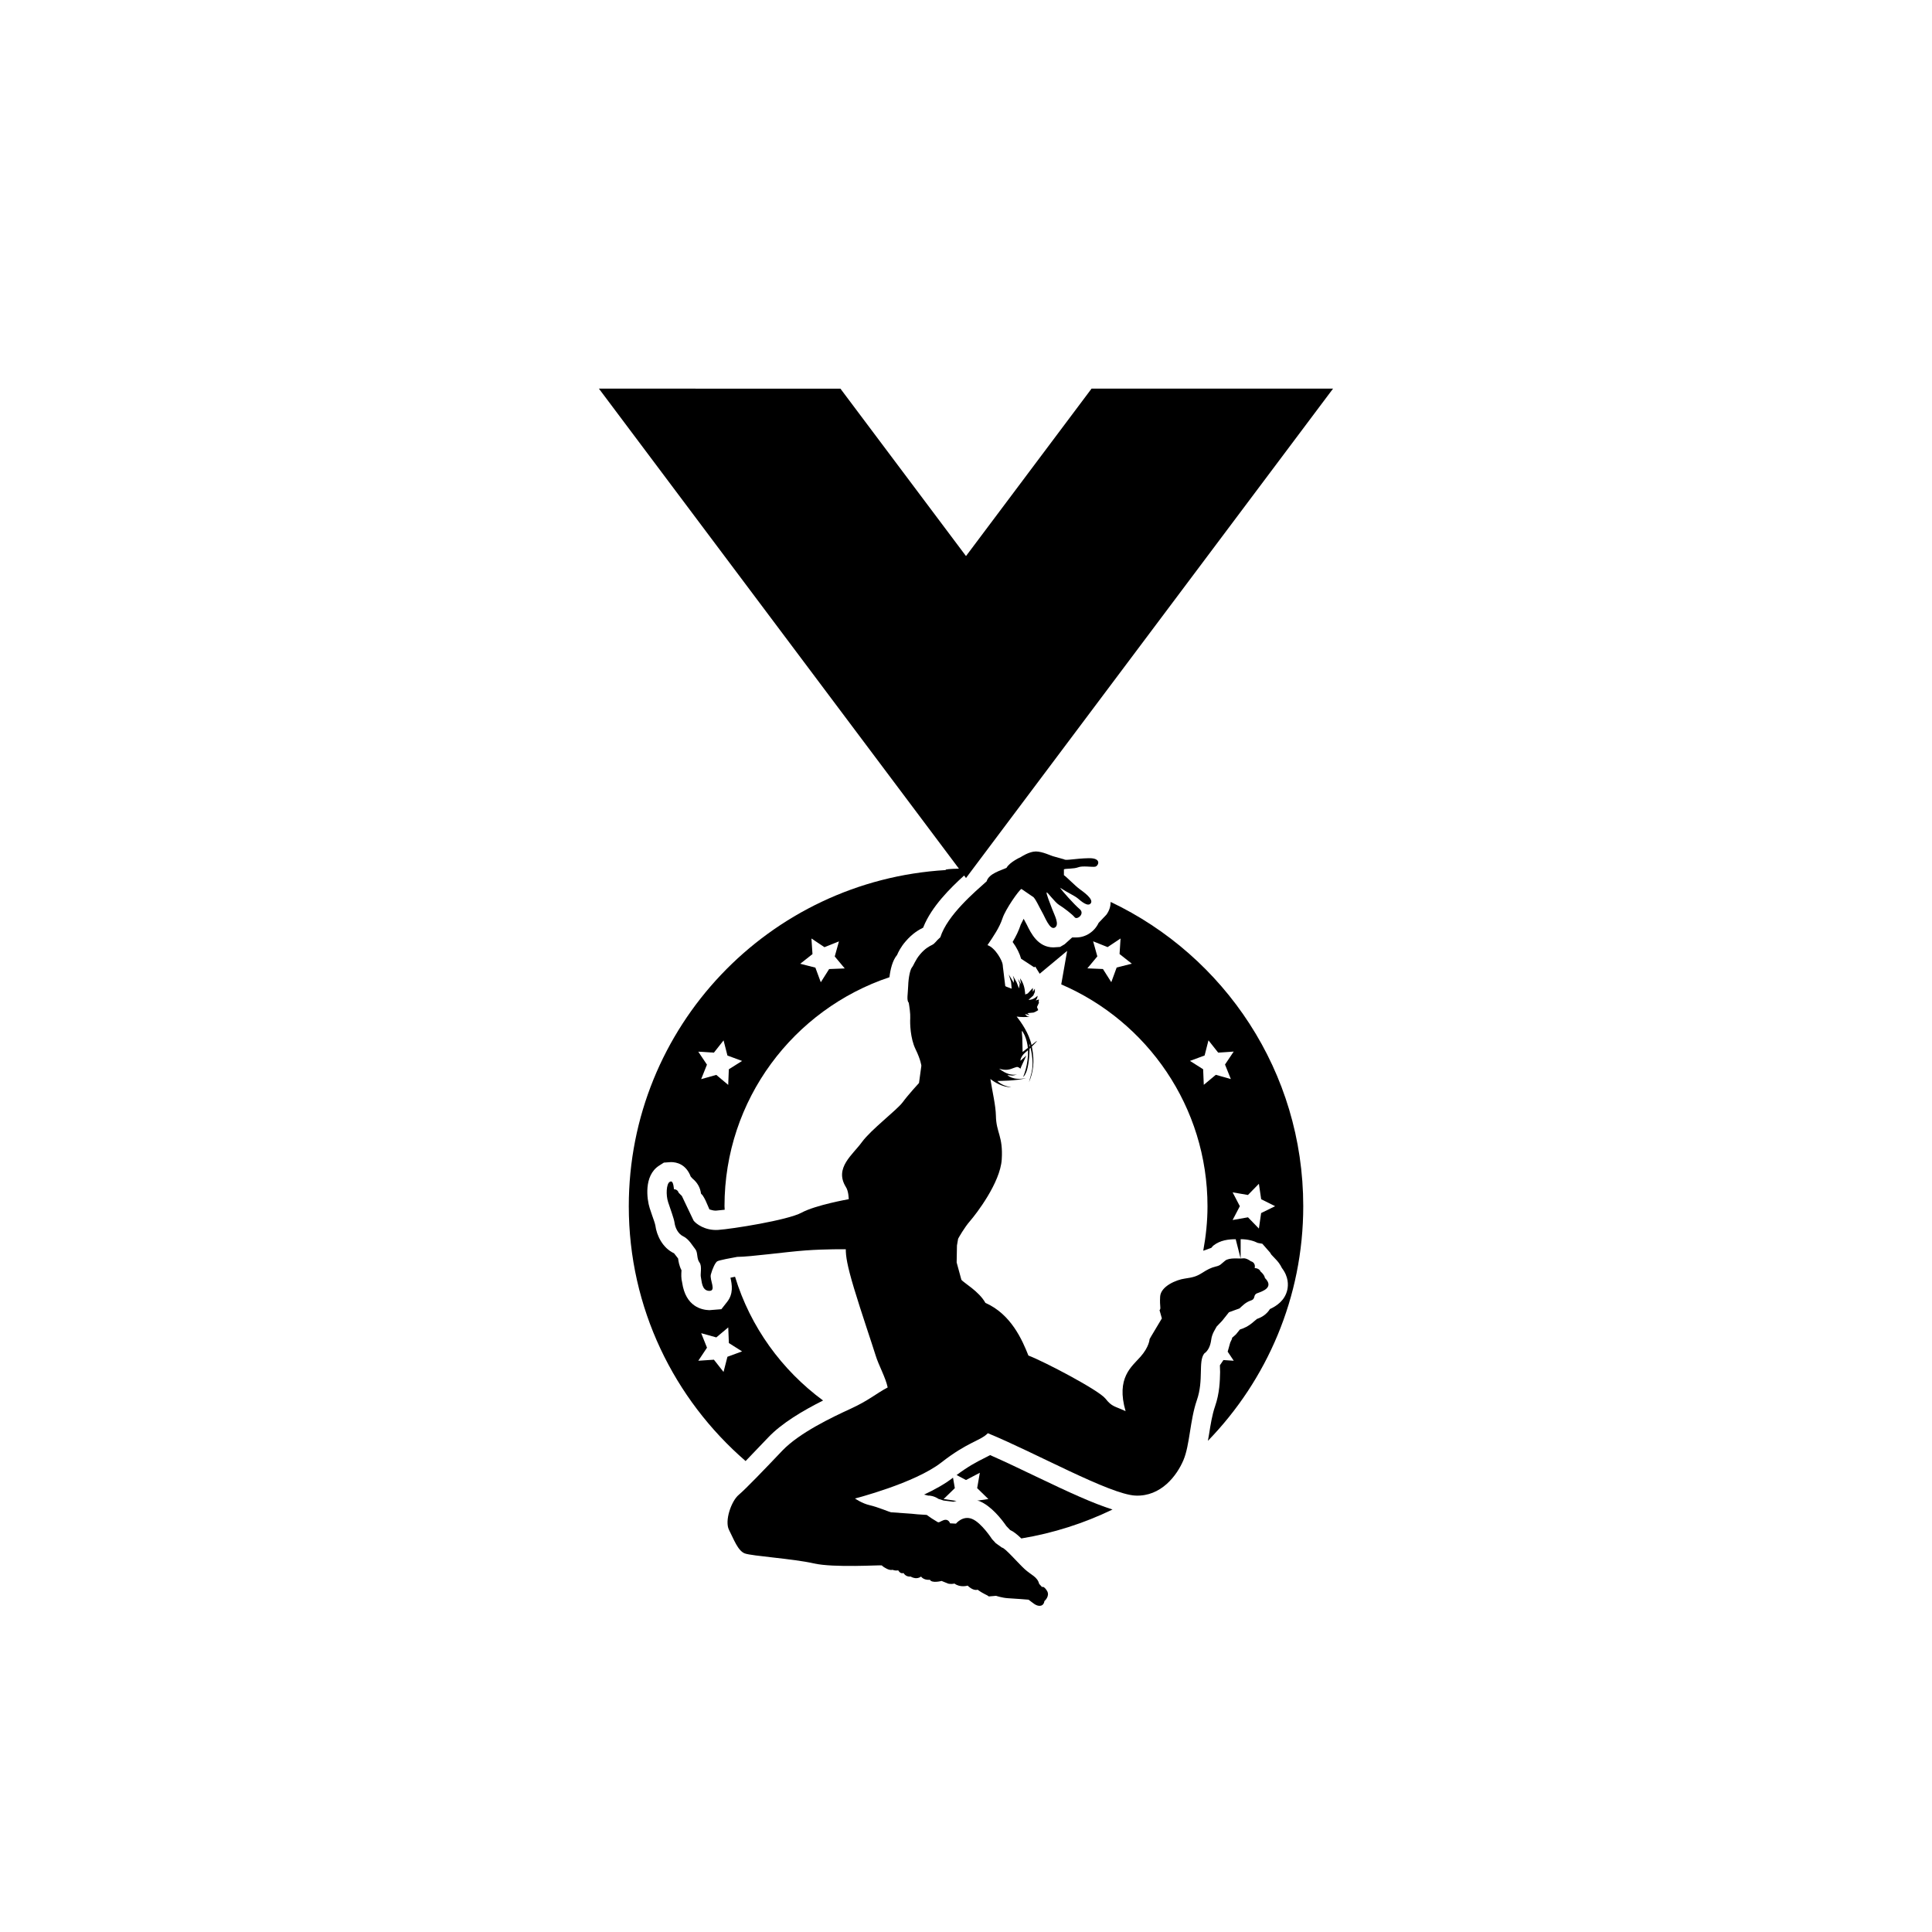 <?xml version="1.0" encoding="utf-8"?>
<!-- Generator: Adobe Illustrator 16.0.0, SVG Export Plug-In . SVG Version: 6.00 Build 0)  -->
<!DOCTYPE svg PUBLIC "-//W3C//DTD SVG 1.1//EN" "http://www.w3.org/Graphics/SVG/1.1/DTD/svg11.dtd">
<svg version="1.1" id="Layer_1" xmlns="http://www.w3.org/2000/svg" xmlns:xlink="http://www.w3.org/1999/xlink" x="0px" y="0px"
	 width="50px" height="50px" viewBox="0 0 50 50" enable-background="new 0 0 50 50" xml:space="preserve">
<g>
	<path d="M19.883,37.199c0.353-0.371,0.895-0.691,1.418-0.954c-1.069-0.788-1.881-1.903-2.278-3.203l-0.119,0.025
		c0.043,0.188,0.078,0.417-0.085,0.624l-0.15,0.191l-0.312,0.025c-0.2-0.007-0.612-0.091-0.703-0.715
		c-0.029-0.112-0.023-0.215-0.018-0.297l0.001-0.021c-0.06-0.115-0.078-0.23-0.088-0.304l-0.019-0.025l-0.086-0.11
		c-0.301-0.141-0.451-0.468-0.484-0.723c-0.011-0.058-0.048-0.158-0.084-0.261l-0.063-0.188c-0.069-0.217-0.161-0.836,0.244-1.096
		l0.124-0.079l0.183-0.013c0.15,0,0.39,0.055,0.512,0.376l0.048,0.052c0.12,0.097,0.2,0.234,0.218,0.387l0.041,0.044
		c0.059,0.086,0.098,0.179,0.139,0.277l0.038,0.089c0.009-0.005,0.07,0.031,0.167,0.031l0.228-0.023l-0.005-0.094
		c0-2.758,1.79-5.095,4.269-5.924c0.023-0.196,0.075-0.43,0.198-0.577c0.031-0.075,0.096-0.205,0.215-0.344
		c0.189-0.223,0.363-0.313,0.46-0.362l0.004-0.011l0.002-0.006c0.212-0.53,0.697-1.008,1.054-1.332L25,22.724l9.5-12.667h-6.25
		L25,14.391l-3.25-4.333H15.5l9.317,12.423c-0.21,0.004-0.379,0.016-0.339,0.036c-4.575,0.271-8.205,4.057-8.205,8.7
		c0,2.637,1.175,4.995,3.023,6.595C19.509,37.592,19.736,37.354,19.883,37.199z M21,24.288l0.337,0.225l0.375-0.15l-0.109,0.39
		l0.259,0.31l-0.404,0.016l-0.216,0.342l-0.14-0.379l-0.392-0.1l0.317-0.25L21,24.288z M18.476,27.242l0.25-0.317l0.1,0.392
		l0.379,0.14l-0.343,0.216l-0.016,0.404l-0.309-0.259l-0.391,0.11l0.15-0.375l-0.225-0.336L18.476,27.242z M18.826,35.113
		l-0.101,0.393l-0.249-0.317l-0.404,0.027l0.225-0.338l-0.15-0.375l0.391,0.109l0.309-0.259l0.016,0.405l0.342,0.216L18.826,35.113z
		"/>
	<path d="M24.664,38.242c-0.208,0.162-0.473,0.309-0.75,0.438l0.106,0.026c0.037-0.004,0.154,0.008,0.268,0.085l0.13,0.042
		l0.253,0.032l0.085-0.021l-0.335-0.049l0.29-0.282L24.664,38.242z"/>
	<path d="M28.744,23.342c-0.001,0.11-0.032,0.22-0.108,0.327l-0.204,0.215c-0.105,0.225-0.334,0.377-0.577,0.377h-0.107
		l-0.197,0.177l-0.117,0.069l-0.172,0.011c-0.401,0-0.58-0.366-0.687-0.585l-0.083-0.155l-0.074,0.148
		c-0.053,0.162-0.127,0.31-0.211,0.452c0.106,0.144,0.183,0.301,0.219,0.434l0.339,0.222l0.027-0.019l0.115,0.185l0.711-0.592
		l-0.153,0.868c2.225,0.957,3.785,3.167,3.785,5.743c0,0.393-0.041,0.776-0.11,1.15l0.208-0.074l0.049-0.056
		c0.185-0.148,0.409-0.168,0.583-0.168l0.128,0.5h0V32.07c0.191,0,0.343,0.045,0.444,0.097l0.117,0.021l0.2,0.228l0.032,0.052
		l0.114,0.121c0.053,0.054,0.115,0.13,0.161,0.228c0.176,0.229,0.165,0.444,0.14,0.561c-0.062,0.282-0.286,0.425-0.45,0.5
		c-0.092,0.146-0.225,0.219-0.334,0.255l-0.08,0.066c-0.141,0.127-0.269,0.181-0.363,0.208l-0.104,0.128l-0.103,0.091l0.005,0.016
		l-0.049,0.104l-0.066,0.235l0.157,0.235l-0.267-0.018l-0.091,0.135l0.005,0.176c-0.005,0.23-0.012,0.545-0.131,0.888
		c-0.075,0.216-0.116,0.476-0.156,0.728l-0.029,0.164c1.525-1.571,2.468-3.711,2.468-6.074
		C33.727,27.737,31.689,24.741,28.744,23.342z M28.899,25.04l-0.139,0.379l-0.216-0.341l-0.403-0.017l0.258-0.31l-0.109-0.39
		l0.375,0.15L29,24.288l-0.026,0.402l0.317,0.25L28.899,25.04z M32.58,30.636l0.059,0.4L33,31.216l-0.362,0.178l-0.058,0.401
		l-0.282-0.291L31.9,31.574l0.187-0.358L31.9,30.858l0.397,0.068L32.58,30.636z M31.175,27.316l0.1-0.392l0.251,0.317l0.402-0.026
		l-0.225,0.335l0.151,0.376l-0.389-0.11l-0.311,0.259l-0.017-0.403l-0.341-0.216L31.175,27.316z"/>
	<path d="M25.341,38.846c0.313,0.126,0.582,0.473,0.703,0.648l0.097,0.102c0.093,0.041,0.188,0.121,0.291,0.219
		c0.833-0.138,1.624-0.393,2.36-0.749c-0.501-0.158-1.128-0.445-1.976-0.852c-0.414-0.198-0.826-0.396-1.192-0.556l-0.172,0.089
		c-0.172,0.086-0.388,0.198-0.695,0.427L25,38.303l0.358-0.188l-0.069,0.398l0.29,0.282l-0.29,0.042L25.341,38.846z"/>
	<path d="M31.487,34.331l0.144-0.151l0.175-0.22l0.272-0.098c0.083-0.076,0.159-0.159,0.294-0.205
		c0.137-0.045,0.046-0.144,0.167-0.189c0.121-0.045,0.447-0.144,0.197-0.394c-0.015-0.091-0.114-0.167-0.114-0.167
		s-0.023-0.083-0.151-0.09c0.031-0.151-0.099-0.175-0.099-0.175s-0.113-0.09-0.204-0.076c-0.091,0.015-0.349-0.03-0.462,0.061
		c-0.114,0.09-0.114,0.121-0.243,0.151c-0.128,0.031-0.212,0.076-0.356,0.167s-0.235,0.114-0.447,0.145
		c-0.212,0.029-0.622,0.196-0.636,0.469c-0.015,0.273,0.03,0.295-0.015,0.349l0.06,0.212l-0.28,0.469l-0.038,0.068
		c0,0-0.007,0.197-0.235,0.455c-0.228,0.258-0.637,0.545-0.386,1.409c-0.288-0.136-0.348-0.106-0.522-0.326
		c-0.175-0.22-1.591-0.962-1.993-1.114c-0.159-0.401-0.447-1.068-1.113-1.363c-0.167-0.303-0.569-0.522-0.622-0.599l-0.122-0.447
		l0.008-0.439l0.03-0.174c0.015-0.03,0.159-0.288,0.311-0.462c0.151-0.174,0.78-0.985,0.818-1.591
		c0.038-0.606-0.144-0.69-0.151-1.129c-0.005-0.271-0.093-0.628-0.143-0.954c0.088,0.075,0.333,0.225,0.536,0.211
		c-0.242-0.03-0.355-0.159-0.355-0.159s0.53,0,0.743-0.076c-0.341,0.076-0.485-0.076-0.485-0.076
		c0.147,0.013,0.11,0.026,0.252-0.016c-0.14,0.026-0.292-0.014-0.465-0.15c0.189,0.061,0.289,0.016,0.387-0.022
		c0.099-0.038,0.099-0.023,0.167,0.022l0.015-0.046l0.136-0.294l-0.136,0.121c-0.038,0.053-0.015-0.099,0.106-0.197l0.072-0.062
		c0.017,0.368-0.125,0.691-0.125,0.691s0.153-0.073,0.166-0.729l0.026-0.024c0.112,0.508,0.016,0.649-0.041,0.891
		c0.104-0.251,0.156-0.51,0.074-0.924c0.098-0.096,0.174-0.181,0.107-0.129l-0.115,0.091c-0.066-0.307-0.272-0.596-0.385-0.737
		c0.11,0.016,0.221,0.012,0.332,0.011l-0.062-0.02l-0.056-0.056l0.118,0.022l-0.056-0.046l0.161-0.015l0.065-0.029l0.056-0.034
		l-0.032-0.08l0.056-0.122l-0.012,0.004l0.006-0.079l-0.081,0.027l0.036-0.06l0.012-0.062c-0.068,0.065-0.14,0.105-0.237,0.107
		l0.124-0.113l0.041-0.092l0-0.087L26.73,25.67l0-0.102l-0.132,0.143l-0.065,0.027l-0.002-0.03c-0.01-0.14-0.047-0.279-0.133-0.39
		l0.03,0.155l-0.083-0.141l0.044,0.129l-0.017,0.119l-0.027-0.068l-0.035-0.09l-0.096-0.172l0.023,0.092v0.093l-0.13-0.215
		l0.06,0.195l0.015,0.172l-0.147-0.055l-0.019-0.015l-0.02-0.163c-0.023-0.22-0.039-0.288-0.046-0.387
		c-0.007-0.098-0.19-0.439-0.394-0.507c0.159-0.235,0.31-0.455,0.387-0.689c0.075-0.235,0.432-0.743,0.492-0.765l0.288,0.197
		c0.061,0.016,0.183,0.296,0.25,0.409c0.068,0.114,0.197,0.47,0.326,0.394c0.129-0.076-0.008-0.318-0.068-0.477
		c-0.061-0.159-0.16-0.409-0.144-0.433c0.015-0.022,0.212,0.258,0.326,0.326c0.113,0.068,0.341,0.242,0.4,0.318
		c0.061,0.076,0.273-0.091,0.129-0.212c-0.144-0.121-0.462-0.478-0.507-0.553c0.196,0.128,0.371,0.204,0.454,0.272
		c0.083,0.069,0.265,0.235,0.341,0.129c0.076-0.106-0.182-0.288-0.295-0.371c-0.113-0.083-0.333-0.311-0.401-0.356v-0.151
		c0.045-0.023,0.257-0.008,0.371-0.053c0.114-0.045,0.356,0,0.438-0.015c0.084-0.016,0.182-0.228-0.166-0.22
		c-0.349,0.007-0.599,0.068-0.636,0.03l-0.272-0.076c-0.068-0.015-0.288-0.128-0.462-0.128c-0.174,0-0.387,0.144-0.387,0.144
		s-0.288,0.128-0.371,0.28c-0.144,0.068-0.454,0.144-0.515,0.349c-0.296,0.266-1.016,0.872-1.198,1.447
		c-0.121,0.106-0.136,0.159-0.211,0.197s-0.182,0.091-0.311,0.243c-0.129,0.151-0.167,0.288-0.212,0.34
		c-0.045,0.054-0.091,0.258-0.098,0.478c-0.008,0.22-0.046,0.372,0.015,0.439c0.015,0.091,0.045,0.28,0.038,0.401
		c-0.008,0.122,0,0.515,0.136,0.796c0.137,0.28,0.152,0.431,0.152,0.431l-0.061,0.447c0,0-0.273,0.295-0.424,0.5
		c-0.152,0.204-0.818,0.705-1.054,1.03c-0.235,0.326-0.72,0.667-0.416,1.159c0.075,0.113,0.075,0.318,0.075,0.318
		s-0.856,0.151-1.219,0.348c-0.363,0.197-1.811,0.424-2.159,0.447c-0.349,0.023-0.583-0.167-0.637-0.242l-0.174-0.364l-0.129-0.272
		l-0.083-0.083c0,0-0.022-0.091-0.121-0.091c-0.015-0.121-0.031-0.242-0.114-0.189c-0.083,0.053-0.099,0.333-0.038,0.522
		c0.061,0.19,0.152,0.424,0.167,0.538c0.015,0.114,0.083,0.281,0.227,0.349c0.144,0.068,0.243,0.25,0.311,0.333
		c0.068,0.083,0.03,0.243,0.106,0.341c0.075,0.099,0.014,0.303,0.038,0.387c0.022,0.083,0.015,0.341,0.212,0.349
		c0.197,0.007,0.007-0.281,0.045-0.425c0.039-0.144,0.114-0.311,0.167-0.341c0.053-0.03,0.379-0.09,0.515-0.114
		c0.333,0,1.25-0.129,1.772-0.167c0.523-0.038,1.038-0.03,1.038-0.03c0,0.174,0.03,0.402,0.212,1.008s0.485,1.492,0.561,1.742
		c0.076,0.25,0.258,0.569,0.311,0.826c-0.303,0.16-0.484,0.334-0.962,0.553s-1.325,0.622-1.765,1.083
		c-0.44,0.463-0.94,0.985-1.128,1.144c-0.191,0.159-0.372,0.674-0.25,0.91c0.121,0.234,0.227,0.538,0.408,0.606
		c0.183,0.068,1.258,0.137,1.78,0.257c0.523,0.121,1.751,0.038,1.765,0.053c0.016,0.015,0.023,0.03,0.122,0.083
		c0.099,0.053,0.16,0.03,0.16,0.03s0.045,0.03,0.143,0.015c0.062,0.106,0.137,0.068,0.137,0.068s0.053,0.106,0.182,0.092
		c0.121,0.067,0.212,0.045,0.272,0c0.076,0.105,0.228,0.083,0.228,0.083c0.053,0.099,0.303,0.031,0.303,0.031l0.167,0.068
		c0,0,0.068,0.022,0.167,0c0.151,0.113,0.341,0.053,0.341,0.053s0.137,0.144,0.257,0.106c0.182,0.129,0.228,0.122,0.289,0.174
		l0.189-0.016c0,0,0.159,0.054,0.311,0.062c0.151,0.007,0.53,0.038,0.53,0.038c0.106,0.076,0.189,0.166,0.296,0.159
		c0.106-0.007,0.113-0.121,0.113-0.121s0.152-0.129,0.069-0.266c-0.083-0.136-0.129-0.099-0.129-0.099l-0.075-0.083
		c-0.045-0.182-0.205-0.227-0.371-0.378c-0.168-0.151-0.516-0.56-0.592-0.56l-0.159-0.114l-0.098-0.106c0,0-0.273-0.424-0.516-0.522
		c-0.242-0.098-0.417,0.122-0.417,0.122l-0.152-0.008c-0.023-0.061-0.076-0.113-0.166-0.083c-0.091,0.031-0.122,0.083-0.174,0.039
		l-0.136-0.084l-0.129-0.09l-0.235-0.015l-0.151-0.015l-0.538-0.038c-0.023,0-0.342-0.136-0.546-0.182
		c-0.205-0.046-0.386-0.175-0.386-0.175s1.545-0.394,2.235-0.932c0.688-0.538,1-0.553,1.204-0.757c1.22,0.5,3.152,1.583,3.818,1.614
		c0.667,0.03,1.076-0.523,1.243-0.917c0.167-0.394,0.167-1.03,0.348-1.553c0.182-0.523,0.03-0.992,0.189-1.205
		c0.106-0.076,0.16-0.197,0.182-0.356C31.366,34.513,31.449,34.407,31.487,34.331z M26.646,27.006l0.016,0.065l-0.016,0.013V27.006z
		 M26.518,26.794c0.046,0.106,0.072,0.217,0.083,0.325l-0.136,0.106l-0.008-0.363C26.444,26.667,26.426,26.612,26.518,26.794z"/>
</g>
</svg>
